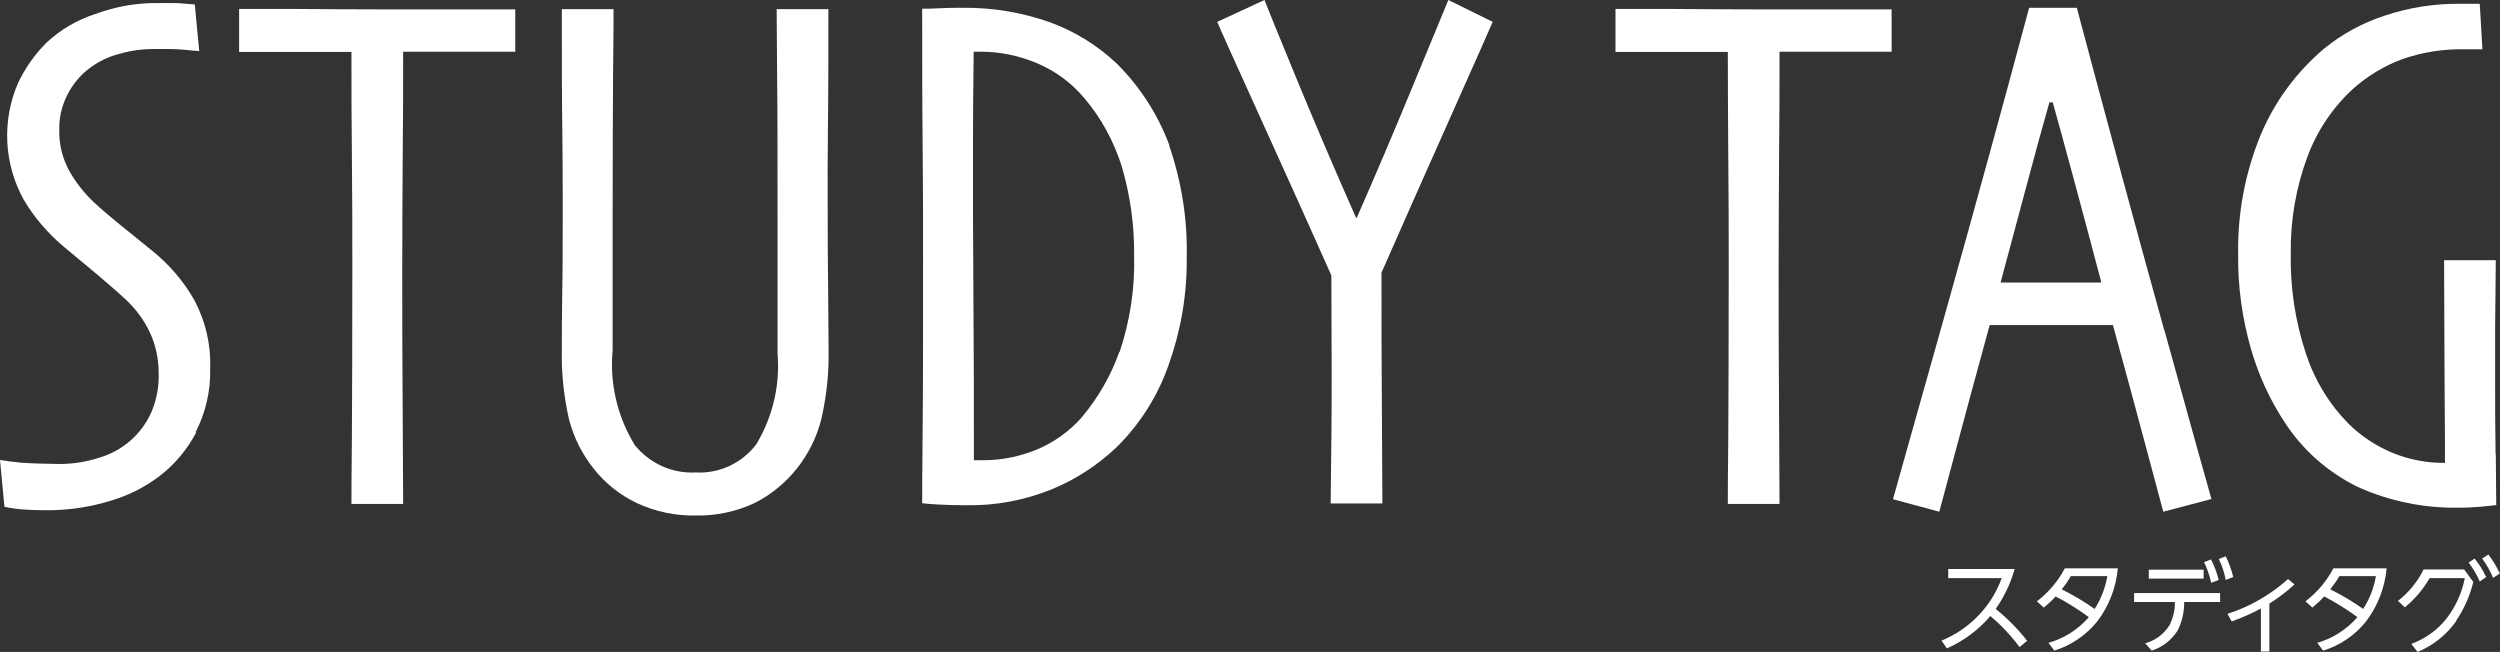 <svg width="510" height="133" viewBox="0 0 510 133" fill="none" xmlns="http://www.w3.org/2000/svg">
<rect x="0" y="0" width="510" height="133" fill="#333333" stroke="none"/>
<path d="M40.008 88.243C38.189 91.7 35.643 94.747 32.552 97.112C29.506 99.432 26.05 101.161 22.368 102.207C18.64 103.344 14.73 103.981 10.82 104.072C8.82 104.117 6.819 104.072 4.819 103.935C3.501 103.844 2.182 103.662 0.909 103.389L0 93.838C1.046 94.019 2.455 94.201 4.228 94.383C6.001 94.52 8.593 94.611 12.048 94.656C14.821 94.656 17.549 94.247 20.186 93.383C24.959 92.018 28.869 88.607 30.869 84.103C31.961 81.556 32.461 78.827 32.37 76.098C32.37 73.233 31.779 70.367 30.551 67.774C29.415 65.364 27.823 63.18 25.869 61.315C24.55 60.042 22.55 58.313 19.822 55.993C17.094 53.719 14.821 51.854 13.093 50.399C9.82 47.67 7.001 44.395 4.819 40.71C0.773 33.342 0.364 24.608 3.683 16.921C5.137 13.874 7.092 11.099 9.502 8.688C12.32 6.05 15.73 4.049 19.413 2.866C23.004 1.547 26.778 0.774 30.597 0.637C33.143 0.592 35.052 0.637 36.325 0.637C37.598 0.728 38.689 0.819 39.735 0.91L40.644 10.417C39.871 10.371 38.825 10.28 37.507 10.144C36.189 10.007 34.006 9.962 31.006 10.007C28.505 10.007 26.005 10.462 23.595 11.19C21.186 11.918 19.004 13.191 17.14 14.829C15.639 16.239 14.412 17.877 13.548 19.741C12.548 21.834 12.048 24.108 12.093 26.428C12.002 29.475 12.775 32.477 14.275 35.115C15.594 37.39 17.23 39.437 19.14 41.256C20.595 42.621 22.322 44.076 24.323 45.714C26.323 47.351 28.642 49.171 31.233 51.308C34.643 54.083 37.507 57.449 39.644 61.224C41.917 65.5 43.054 70.276 42.872 75.143C43.008 79.646 41.962 84.149 39.917 88.152" fill="white"/>
<path d="M105.156 10.554C104.064 10.554 101.837 10.554 98.563 10.554C95.29 10.554 89.835 10.554 82.242 10.554C82.242 16.922 82.242 23.972 82.151 31.704C82.106 39.391 82.06 47.169 82.06 54.993C82.06 64.09 82.06 74.006 82.151 84.741C82.197 95.475 82.242 101.479 82.242 102.798H71.695C71.695 101.297 71.695 96.749 71.786 89.198C71.831 81.648 71.876 70.185 71.876 54.857C71.876 47.261 71.876 39.619 71.786 31.977C71.695 24.336 71.695 17.195 71.695 10.599C64.33 10.599 58.874 10.599 55.373 10.599C51.873 10.599 49.691 10.599 48.781 10.599V1.82H59.556C65.512 1.866 71.24 1.911 76.65 1.911C81.606 1.911 87.288 1.911 93.608 1.911H105.11V10.599L105.156 10.554Z" fill="white"/>
<path d="M168.941 59.041C168.986 64.635 169.031 68.729 169.031 71.367C169.122 76.098 168.622 80.783 167.577 85.377C166.667 89.107 164.94 92.564 162.576 95.566C160.212 98.522 157.256 100.978 153.847 102.661C150.119 104.39 145.982 105.254 141.89 105.163C137.753 105.254 133.616 104.344 129.888 102.616C126.478 100.978 123.477 98.613 121.113 95.611C118.749 92.655 117.022 89.198 116.067 85.513C115.021 80.874 114.521 76.143 114.612 71.413C114.612 68.365 114.612 64.408 114.703 59.541C114.794 54.674 114.794 48.943 114.794 42.257C114.794 37.572 114.794 32.113 114.703 25.791C114.612 19.468 114.612 11.508 114.612 1.865H125.16C125.16 3.685 125.16 8.097 125.069 15.102C125.023 22.106 124.978 31.567 124.978 43.485V71.413C124.341 78.19 125.932 85.013 129.524 90.835C132.525 94.519 137.071 96.612 141.844 96.384C146.709 96.657 151.346 94.519 154.301 90.608C157.62 85.058 159.166 78.6 158.62 72.141V43.485C158.62 31.84 158.62 22.47 158.529 15.284C158.484 8.142 158.439 3.639 158.439 1.865H168.986C168.986 11.508 168.986 19.468 168.895 25.791C168.85 32.113 168.804 37.572 168.85 42.257C168.85 47.897 168.85 53.491 168.941 59.086" fill="white"/>
<path d="M295.734 24.244C290.597 35.752 285.96 46.213 281.823 55.629C281.823 64.726 281.823 74.551 281.914 85.058C281.959 95.565 282.005 101.478 282.005 102.707H271.457C271.457 101.387 271.503 97.203 271.594 90.107C271.684 83.011 271.684 71.685 271.594 56.175C267.82 47.669 263.137 37.298 257.545 24.972C251.953 12.645 248.862 5.822 248.316 4.458L257.955 0C258.409 1.228 260.546 6.459 264.365 15.738C268.184 25.017 272.275 34.569 276.64 44.44H276.776C280.368 36.252 284.278 27.109 288.415 17.057C292.552 7.005 294.916 1.319 295.462 0L304.509 4.458C303.827 6.095 300.872 12.691 295.734 24.244Z" fill="white"/>
<path d="M385.937 10.554C384.846 10.554 382.618 10.554 379.345 10.554C376.071 10.554 370.616 10.554 363.023 10.554C363.023 16.922 363.023 23.972 362.932 31.704C362.887 39.391 362.842 47.169 362.842 54.993C362.842 64.09 362.841 74.006 362.932 84.741C362.978 95.475 363.023 101.479 363.023 102.798H352.476C352.476 101.297 352.476 96.749 352.567 89.198C352.612 81.648 352.658 70.185 352.658 54.857C352.658 47.261 352.658 39.619 352.567 31.977C352.521 24.29 352.476 17.195 352.476 10.599C345.111 10.599 339.655 10.599 336.155 10.599C332.654 10.599 330.472 10.599 329.562 10.599V1.82H340.337C346.293 1.866 352.021 1.911 357.431 1.911C362.387 1.911 368.07 1.911 374.435 1.911H385.891V10.599L385.937 10.554Z" fill="white"/>
<path d="M411.986 132C410.259 129.68 408.258 127.542 406.031 125.678C403.621 128.498 400.575 130.772 397.165 132.273L396.074 130.681C401.757 128.361 406.258 123.722 408.349 117.945H397.438V116.08H410.986C410.168 118.991 408.849 121.766 407.122 124.222C409.486 126.132 411.668 128.316 413.532 130.726L411.986 132Z" fill="white"/>
<path d="M452.9 122.812H445.581C445.581 124.813 445.172 126.769 444.262 128.588C443.035 130.544 441.125 132.045 438.943 132.727L437.625 131.226C439.671 130.681 441.444 129.362 442.58 127.542C443.308 126.087 443.717 124.449 443.671 122.812H435.352V120.992H452.9V122.857V122.812Z" fill="white"/>
<path d="M462.949 123.176V132.91H461.222V124.131C459.312 125.177 457.312 126.041 455.266 126.769L454.402 125.223C458.994 123.767 463.177 121.311 466.768 118.127L468.087 119.219C466.496 120.674 464.768 121.993 462.949 123.13" fill="white"/>
<path d="M501.095 126.677C499.095 129.497 496.367 131.681 493.184 133L491.911 131.362C494.73 130.316 497.231 128.542 499.095 126.177C500.959 123.766 502.232 120.946 502.823 117.944H495.639C494.321 120.218 492.639 122.22 490.593 123.902L489.184 122.583C491.411 120.855 493.184 118.672 494.412 116.17H502.686L504.55 118.717C503.868 121.537 502.686 124.221 501.049 126.632" fill="white"/>
<path d="M509.142 92.654C509.187 98.249 509.233 101.706 509.233 103.025C508.551 103.116 507.414 103.252 505.868 103.389C504.323 103.525 502.868 103.571 501.459 103.571C494.412 103.662 487.456 102.252 481 99.341C474.954 96.384 469.816 91.881 466.134 86.241C463.088 81.647 460.769 76.598 459.223 71.276C457.405 64.954 456.495 58.449 456.586 51.854C456.45 43.53 457.996 35.251 461.178 27.519C464.042 20.696 468.498 14.646 474.181 9.87C477.818 6.914 482 4.64 486.501 3.184C491.411 1.547 496.549 0.728 501.731 0.773H505.868L506.414 10.052H502.777C498.458 9.961 494.184 10.644 490.093 12.054C486.41 13.418 483 15.465 480.045 18.103C475.863 21.924 472.635 26.746 470.68 32.067C468.361 38.344 467.225 44.985 467.316 51.672C467.179 58.631 468.225 65.545 470.407 72.14C472.18 77.553 475.181 82.511 479.227 86.559C481.728 89.015 484.728 90.971 487.956 92.336C491.366 93.746 495.094 94.474 498.776 94.428C498.776 92.927 498.776 86.878 498.685 76.37C498.64 65.818 498.594 58.04 498.594 53.082H509.142C509.096 58.449 509.051 63.134 509.005 67.046C509.005 71.003 509.005 74.551 509.005 77.689C509.005 82.011 509.005 86.969 509.096 92.563" fill="white"/>
<path d="M452.629 118.308L451.084 118.899C450.765 117.443 450.265 115.988 449.629 114.669L451.038 114.123C451.72 115.442 452.266 116.852 452.629 118.353" fill="white"/>
<path d="M449.539 116.215H438.355V118.034H449.539V116.215Z" fill="white"/>
<path d="M452.629 114.032L454.038 113.486C454.72 114.805 455.22 116.215 455.584 117.716L454.038 118.308C453.765 116.807 453.311 115.397 452.629 114.032Z" fill="white"/>
<path d="M421.214 115.943C419.85 118.582 417.895 120.856 415.531 122.675L416.941 123.949C417.804 123.221 418.623 122.493 419.35 121.675C421.714 122.903 423.987 124.313 426.124 125.905C423.942 128.406 421.123 130.226 417.895 131.136L419.077 132.728C422.487 131.681 425.533 129.589 427.806 126.814C430.216 123.676 431.671 119.901 432.034 115.943H421.123H421.214ZM427.306 124.222C425.169 122.721 422.896 121.356 420.578 120.219C421.26 119.4 421.896 118.491 422.442 117.535H429.898C429.488 119.901 428.625 122.175 427.306 124.222Z" fill="white"/>
<path d="M486.91 115.943H475.999C474.635 118.582 472.68 120.856 470.316 122.675L471.726 123.949C472.59 123.221 473.408 122.493 474.135 121.675C476.499 122.903 478.773 124.313 480.909 125.905C478.727 128.406 475.908 130.226 472.726 131.136L473.908 132.728C477.363 131.681 480.409 129.589 482.637 126.814C485.046 123.676 486.501 119.901 486.865 115.989L486.91 115.943ZM475.363 120.219C476.045 119.355 476.681 118.491 477.227 117.535H484.683C484.274 119.901 483.41 122.175 482.091 124.222C479.955 122.721 477.681 121.356 475.363 120.219Z" fill="white"/>
<path d="M238.544 29.611C236.225 23.379 232.588 17.739 227.905 13.054C223.95 9.279 219.222 6.368 214.084 4.503C208.356 2.501 202.355 1.501 196.263 1.592C194.763 1.592 193.262 1.592 191.717 1.683C190.171 1.774 188.989 1.774 188.125 1.774C188.125 11.644 188.125 20.878 188.216 29.383C188.307 37.889 188.307 45.44 188.307 52.035C188.307 67.637 188.307 79.6 188.216 87.832C188.125 96.065 188.125 101.023 188.125 102.661C188.807 102.752 189.989 102.843 191.626 102.934C193.262 103.025 195.126 103.07 197.218 103.07C203.128 103.161 208.993 102.069 214.494 99.841C219.404 97.839 223.859 94.928 227.723 91.289C232.497 86.604 236.134 80.873 238.362 74.551C240.908 67.455 242.181 60.041 242.09 52.535C242.272 44.758 241.044 37.025 238.498 29.656L238.544 29.611ZM228.36 71.731C226.632 76.643 223.995 81.192 220.631 85.194C218.131 88.014 214.994 90.243 211.539 91.699C208.083 93.109 204.446 93.882 200.718 93.882H198.672C198.672 81.874 198.672 71.139 198.582 61.633C198.536 52.126 198.491 46.077 198.491 43.484C198.491 39.117 198.491 34.341 198.491 29.11C198.491 23.925 198.536 17.739 198.627 10.552H200.218C204.083 10.552 207.901 11.371 211.493 12.872C215.312 14.464 218.676 16.966 221.313 20.15C224.723 24.198 227.269 28.928 228.86 34.023C230.588 39.936 231.451 46.077 231.36 52.263C231.542 58.904 230.497 65.499 228.405 71.821L228.36 71.731Z" fill="white"/>
<path d="M441.493 67.319C435.673 46.395 429.763 24.471 423.671 1.592H413.942C408.714 21.105 402.94 42.165 396.621 64.68C390.301 87.196 386.801 99.568 386.164 101.842L395.62 104.389C396.03 102.888 397.166 98.613 399.03 91.653C400.894 84.694 403.167 76.234 405.895 66.318H431.036C433.719 76.052 435.946 84.33 437.765 91.153C439.583 97.976 440.765 102.342 441.311 104.389L451.131 101.797C450.54 99.795 447.357 88.333 441.538 67.364L441.493 67.319ZM408.168 57.585V57.448C409.669 51.899 411.351 45.576 413.215 38.617C415.079 31.612 416.715 25.699 418.079 20.878H418.761C419.989 25.29 421.534 30.884 423.353 37.662C425.171 44.439 426.945 51.035 428.627 57.448V57.63H408.168V57.585Z" fill="white"/>
<path d="M505.867 118.626C505.276 117.262 504.503 115.943 503.594 114.76L504.821 113.941C505.776 115.124 506.549 116.398 507.185 117.717L505.867 118.626Z" fill="white"/>
<path d="M508.595 117.899C508.004 116.489 507.276 115.17 506.367 113.942L507.64 113.123C508.549 114.306 509.322 115.625 509.959 116.989L508.64 117.854L508.595 117.899Z" fill="white"/>
</svg>
